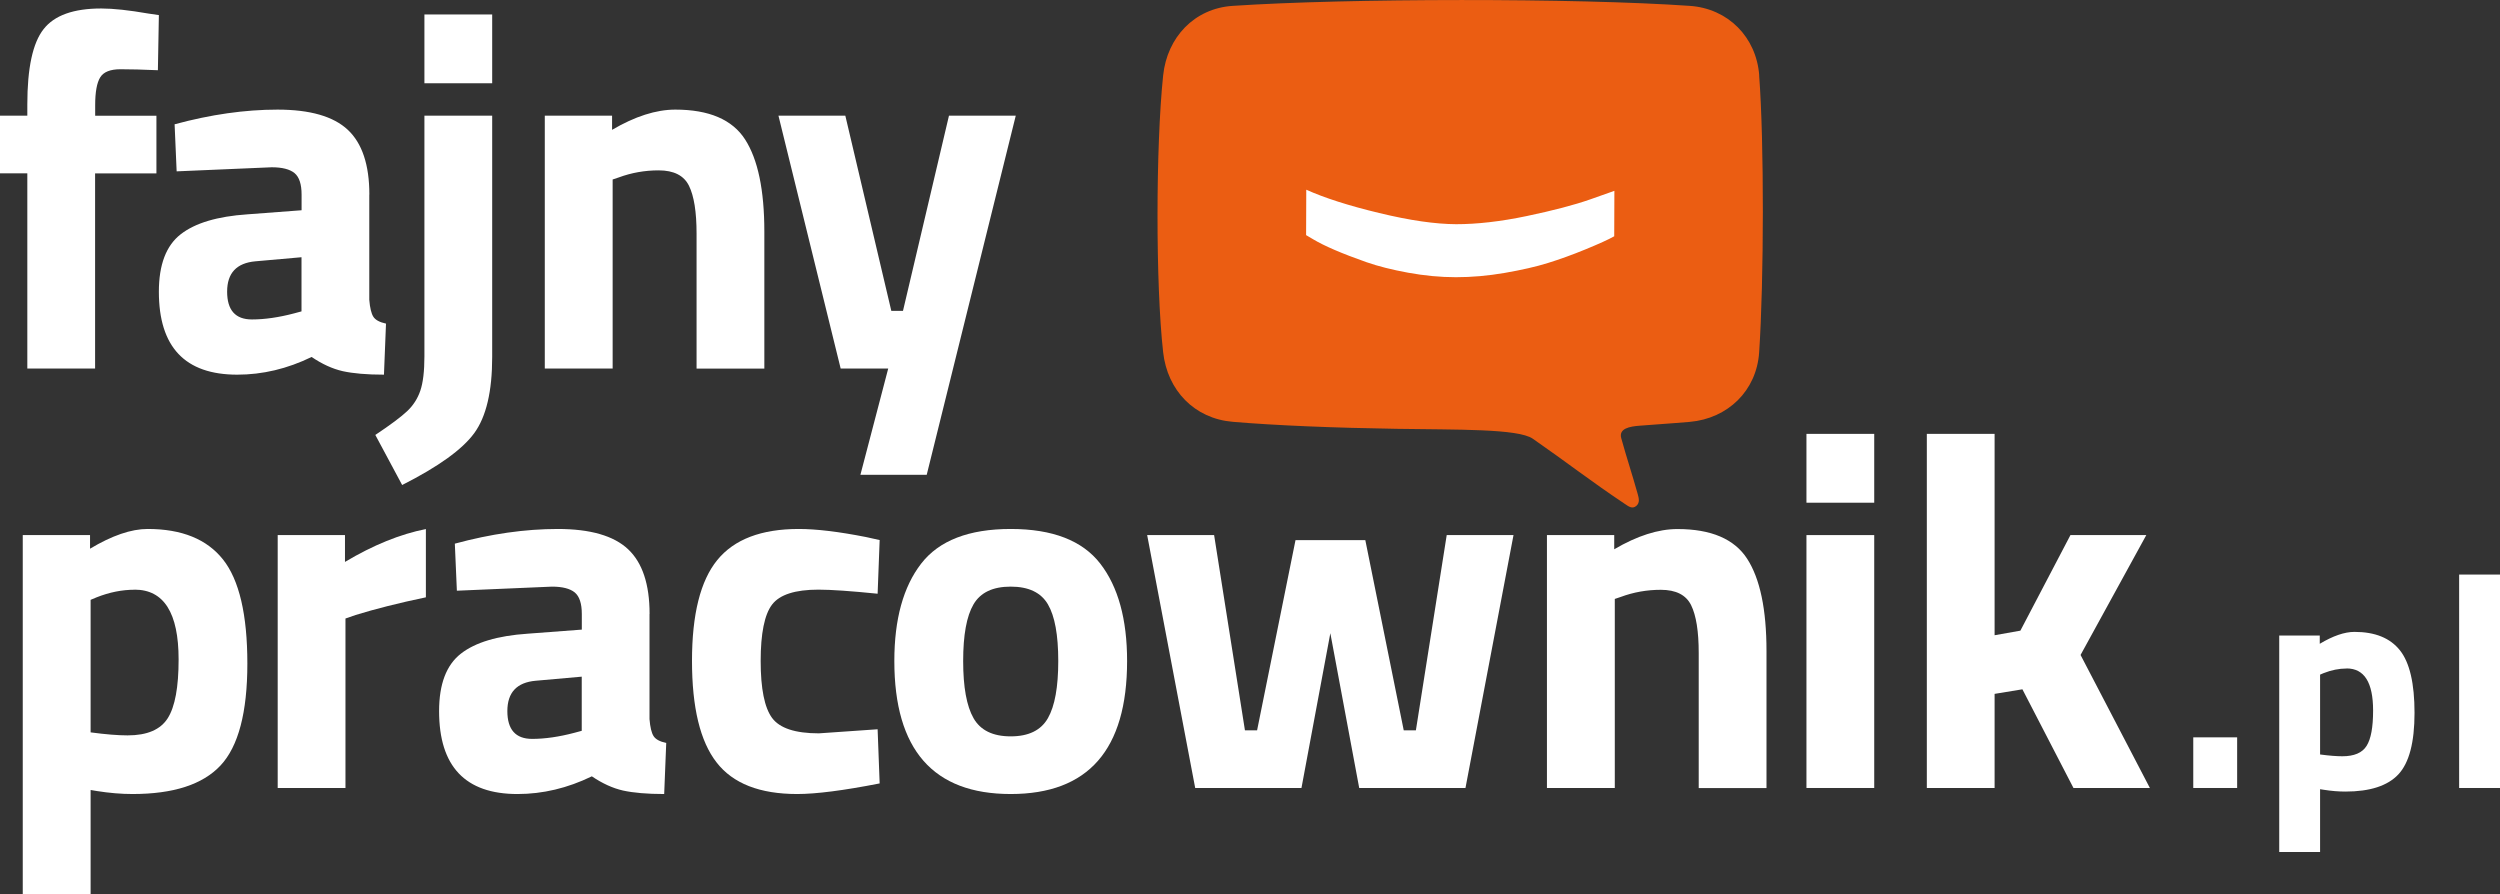 <svg xmlns="http://www.w3.org/2000/svg" id="Warstwa_1" data-name="Warstwa 1" viewBox="0 0 306.54 109.65"><rect x="0" y="0" width="306.54" height="109.65" fill="#333333" stroke="none"/><defs><style>      .cls-1 {        fill: #fff;      }      .cls-2 {        fill: #eb5d12;      }    </style></defs><rect class="cls-1" x="154.82" y="17.9" width="51.61" height="23.58"></rect><g><path class="cls-1" d="M11.66,21.25v23.94H3.35v-23.94H0v-7.07h3.35v-1.36c0-4.47.66-7.55,1.99-9.24,1.32-1.7,3.68-2.54,7.07-2.54,1.49,0,3.41.21,5.77.62l1.3.19-.12,6.76c-1.82-.08-3.35-.12-4.59-.12s-2.07.33-2.48.99c-.41.66-.62,1.8-.62,3.41v1.3h7.51v7.07h-7.51Z"></path><path class="cls-1" d="M45.28,23.86v12.9c.08.99.25,1.69.5,2.08.25.39.76.67,1.55.84l-.25,6.26c-2.11,0-3.79-.15-5.06-.43-1.26-.29-2.53-.87-3.81-1.74-2.98,1.45-6.02,2.17-9.12,2.17-6.41,0-9.61-3.39-9.61-10.17,0-3.31.89-5.65,2.67-7.04,1.78-1.39,4.51-2.2,8.19-2.45l6.64-.5v-1.92c0-1.28-.29-2.16-.87-2.64-.58-.47-1.51-.71-2.79-.71l-11.66.5-.25-5.77c4.42-1.2,8.63-1.8,12.62-1.8s6.86.83,8.62,2.48c1.76,1.65,2.64,4.3,2.64,7.94ZM31.32,32.04c-2.32.21-3.47,1.45-3.47,3.72s1.01,3.41,3.04,3.41c1.57,0,3.29-.25,5.15-.74l.93-.25v-6.64l-5.64.5Z"></path><path class="cls-1" d="M52.04,43.7V14.18h8.31v29.59c0,4.22-.73,7.33-2.2,9.34-1.47,2.01-4.41,4.12-8.84,6.36l-3.29-6.14c1.86-1.24,3.16-2.21,3.91-2.92.74-.7,1.28-1.54,1.61-2.51.33-.97.5-2.37.5-4.19ZM52.04,10.21V1.77h8.31v8.44h-8.31Z"></path><path class="cls-1" d="M75.11,45.19h-8.31V14.18h8.25v1.74c2.81-1.65,5.4-2.48,7.75-2.48,4.13,0,6.99,1.22,8.56,3.66,1.57,2.44,2.36,6.2,2.36,11.29v16.81h-8.31v-16.56c0-2.65-.31-4.6-.93-5.86-.62-1.26-1.86-1.89-3.72-1.89-1.7,0-3.33.29-4.9.87l-.74.25v23.2Z"></path><path class="cls-1" d="M95.46,14.18h8.19l5.64,23.94h1.43l5.64-23.94h8.19l-10.92,44.04h-8.13l3.41-13.03h-5.83l-7.63-31.01Z"></path></g><g><path class="cls-1" d="M2.79,109.65v-44.04h8.25v1.67c2.69-1.61,5.04-2.42,7.07-2.42,4.18,0,7.26,1.25,9.24,3.75,1.98,2.5,2.98,6.75,2.98,12.75s-1.1,10.16-3.29,12.5c-2.19,2.34-5.79,3.5-10.79,3.5-1.36,0-2.83-.12-4.4-.37l-.74-.12v12.78H2.79ZM16.5,72.31c-1.53,0-3.08.31-4.65.93l-.74.31v16.25c1.86.25,3.37.37,4.53.37,2.4,0,4.04-.7,4.93-2.11.89-1.41,1.33-3.8,1.33-7.2,0-5.71-1.8-8.56-5.4-8.56Z"></path><path class="cls-1" d="M34.05,96.62v-31.01h8.25v3.29c3.47-2.07,6.78-3.41,9.92-4.03v8.37c-3.35.7-6.22,1.43-8.62,2.17l-1.24.43v20.78h-8.31Z"></path><path class="cls-1" d="M79.64,75.28v12.9c.08.99.25,1.69.5,2.08.25.39.76.67,1.55.84l-.25,6.26c-2.11,0-3.79-.15-5.06-.43-1.26-.29-2.53-.87-3.81-1.74-2.98,1.45-6.02,2.17-9.12,2.17-6.41,0-9.61-3.39-9.61-10.17,0-3.31.89-5.65,2.67-7.04,1.78-1.39,4.51-2.2,8.19-2.45l6.64-.5v-1.92c0-1.28-.29-2.16-.87-2.64-.58-.47-1.51-.71-2.79-.71l-11.66.5-.25-5.77c4.42-1.2,8.63-1.8,12.62-1.8s6.86.83,8.62,2.48c1.76,1.65,2.64,4.3,2.64,7.94ZM65.68,83.47c-2.32.21-3.47,1.45-3.47,3.72s1.01,3.41,3.04,3.41c1.57,0,3.29-.25,5.15-.74l.93-.25v-6.64l-5.64.5Z"></path><path class="cls-1" d="M97.94,64.86c2.15,0,4.9.33,8.25.99l1.67.37-.25,6.58c-3.27-.33-5.69-.5-7.26-.5-2.85,0-4.75.61-5.68,1.83-.93,1.22-1.4,3.53-1.4,6.92s.47,5.72,1.4,6.98c.93,1.26,2.84,1.89,5.74,1.89l7.2-.5.25,6.64c-4.43.87-7.8,1.3-10.11,1.3-4.59,0-7.89-1.29-9.89-3.88-2.01-2.58-3.01-6.73-3.01-12.44s1.03-9.83,3.1-12.37c2.07-2.54,5.4-3.81,9.99-3.81Z"></path><path class="cls-1" d="M112.95,69.11c2.19-2.83,5.85-4.25,10.98-4.25s8.79,1.42,10.98,4.25c2.19,2.83,3.29,6.81,3.29,11.94,0,10.88-4.76,16.31-14.27,16.31s-14.27-5.44-14.27-16.31c0-5.13,1.1-9.11,3.29-11.94ZM119.37,88.06c.85,1.49,2.37,2.23,4.56,2.23s3.71-.74,4.56-2.23c.85-1.49,1.27-3.82,1.27-7.01s-.42-5.5-1.27-6.95c-.85-1.45-2.37-2.17-4.56-2.17s-3.71.72-4.56,2.17c-.85,1.45-1.27,3.76-1.27,6.95s.42,5.52,1.27,7.01Z"></path><path class="cls-1" d="M140.68,65.61h8.19l3.78,23.94h1.49l4.71-23.32h8.56l4.71,23.32h1.49l3.78-23.94h8.19l-5.89,31.01h-13.03l-3.54-18.98-3.54,18.98h-13.03l-5.89-31.01Z"></path><path class="cls-1" d="M197.99,96.62h-8.31v-31.01h8.25v1.74c2.81-1.65,5.4-2.48,7.75-2.48,4.13,0,6.99,1.22,8.56,3.66,1.57,2.44,2.36,6.2,2.36,11.29v16.81h-8.31v-16.56c0-2.65-.31-4.6-.93-5.86-.62-1.26-1.86-1.89-3.72-1.89-1.7,0-3.33.29-4.9.87l-.74.25v23.2Z"></path><path class="cls-1" d="M221.5,61.64v-8.44h8.31v8.44h-8.31ZM221.5,96.62v-31.01h8.31v31.01h-8.31Z"></path><path class="cls-1" d="M244.57,96.62h-8.31v-43.42h8.31v24.69l3.16-.56,6.14-11.72h9.3l-8.06,14.7,8.5,16.31h-9.37l-6.26-12.1-3.41.56v11.54Z"></path><path class="cls-1" d="M268.93,96.62v-6.21h5.38v6.21h-5.38Z"></path><path class="cls-1" d="M279.47,104.47v-26.54h4.97v1.01c1.62-.97,3.04-1.46,4.26-1.46,2.52,0,4.37.75,5.57,2.26,1.2,1.51,1.79,4.07,1.79,7.68s-.66,6.12-1.98,7.53c-1.32,1.41-3.49,2.11-6.5,2.11-.82,0-1.71-.07-2.65-.22l-.45-.07v7.7h-5.01ZM287.73,81.97c-.92,0-1.86.19-2.8.56l-.45.19v9.79c1.12.15,2.03.22,2.73.22,1.44,0,2.44-.42,2.97-1.27.54-.85.8-2.29.8-4.34,0-3.44-1.08-5.16-3.25-5.16Z"></path><path class="cls-1" d="M301.53,96.62v-26.17h5.01v26.17h-5.01Z"></path></g><path class="cls-2" d="M215.71,9.25c-.35-4.7-3.82-8.21-8.52-8.53-13.97-.97-41.97-.94-56.05,0-4.69.31-8.03,3.85-8.52,8.53-.91,8.69-.93,25.66,0,33.94.52,4.68,3.83,8.13,8.52,8.53,5.27.45,12.45.74,20.1.86,7.43.12,14.9-.03,16.7,1.21,4.28,2.97,7.01,5.14,11.34,8.03.42.28.87.63,1.36.21.46-.4.31-.93.17-1.45-.68-2.44-1.35-4.42-2.02-6.85-.33-1.2,1.05-1.44,2.23-1.53,2.4-.17,2.9-.21,4.28-.32.65-.05,1.28-.1,1.88-.15,4.69-.41,8.21-3.83,8.52-8.53.59-8.79.62-25.8,0-33.95ZM197.93,28.97c-.72.41-1.9.94-3.53,1.61-1.63.67-3.16,1.22-4.61,1.67-1.44.45-3.2.85-5.27,1.21-2.08.36-4.08.53-6,.53-1.92,0-3.88-.19-5.85-.55-1.97-.36-3.68-.79-5.11-1.29-3.02-1.06-5.19-2-6.51-2.79l-.9-.53.02-5.57c2.21,1,5.2,1.96,8.95,2.86,3.75.91,6.9,1.36,9.43,1.37,2.53,0,5.42-.32,8.66-1,3.24-.68,5.84-1.36,7.8-2.05l2.94-1.04-.02,5.56Z"></path></svg>